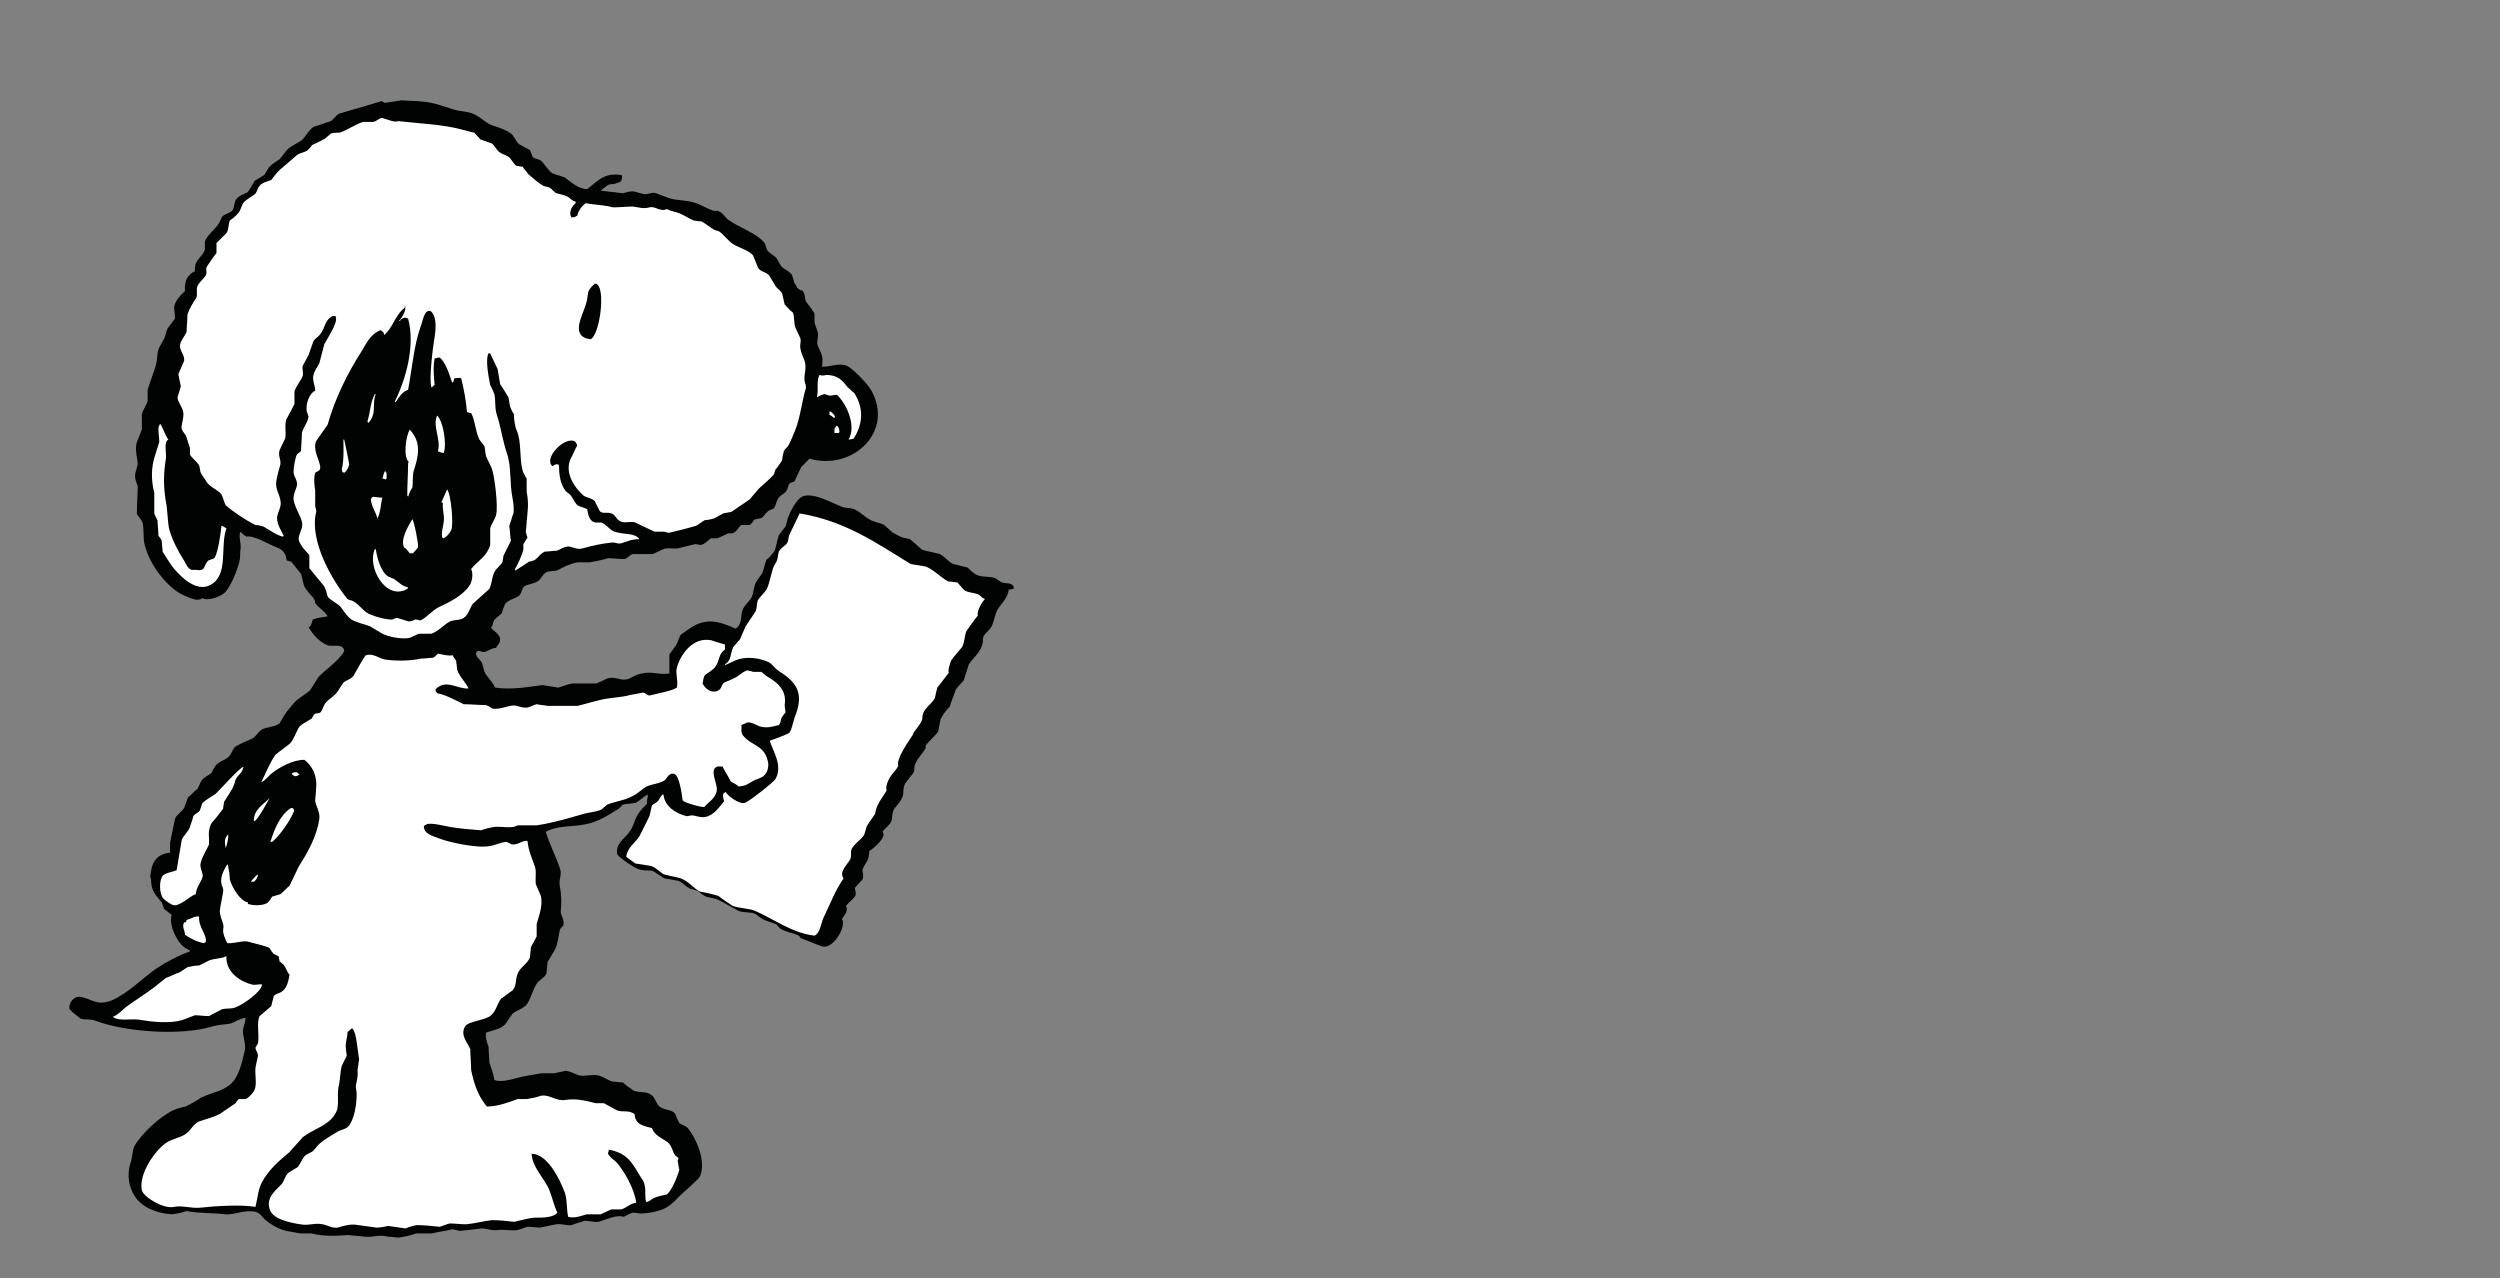 <?xml version="1.0" encoding="utf-8"?>
<!-- Generator: Adobe Illustrator 18.1.1, SVG Export Plug-In . SVG Version: 6.00 Build 0)  -->
<!DOCTYPE svg PUBLIC "-//W3C//DTD SVG 1.1//EN" "http://www.w3.org/Graphics/SVG/1.1/DTD/svg11.dtd">
<svg version="1.1" id="Capa_1" xmlns="http://www.w3.org/2000/svg" xmlns:xlink="http://www.w3.org/1999/xlink" x="0px" y="0px"
	 viewBox="0 0 301.4 154.1" enable-background="new 0 0 301.4 154.1" xml:space="preserve">
<rect x="0" y="0" width="301.4" height="154.1" fill="#808080" stroke="none"/>
<path fill="#010202" d="M48.4,12.1c-0.1,0-1.9,0.3-2,0.3c-0.1,0-0.3-0.2-0.4-0.2c-1.7,0.5-3.4,1-5.1,1.5c-0.4,0.2-0.7,0.7-1,0.9
	c-0.7,0.2-1.4,0.5-2.1,0.7c-0.6,0.4-0.9,1.1-1.4,1.6c-0.5,0.3-1,0.6-1.5,0.9c-0.5,0.4-0.8,1-1.2,1.4c-0.4,0.3-0.8,0.5-1.1,0.8
	c-0.4,0.3-0.5,1-0.9,1.2c-0.3,0.2-0.7,0.4-1,0.6c-0.2,0.3-0.7,1.3-0.9,1.4c-0.5,0.3-0.9,0.3-1.3,0.8c-0.3,0.3-0.2,1-0.5,1.4
	c-0.3,0.3-0.9,0.4-1.2,0.7c-0.2,0.3-0.2,0.5-0.4,0.8c-0.4,0.7-1.4,1.4-1.7,2.2v1c-0.4,1.1-1.3,1.1-1.2,2.6c-0.9,0.4-1.3,1.2-1.2,2.4
	c-0.5,0.4-1.2,1.2-1.3,1.9c0,0.5,0.1,0.9,0.1,1.4c-0.3,0.4-0.6,0.8-0.9,1.2c-0.2,0.4-0.2,0.8-0.4,1.2c-0.2,0.4-0.4,0.7-0.6,1.1
	c-0.3,0.6-0.2,1.3-0.4,2.1c-0.3,1-0.7,2-1,3c0,0.4,0,0.9,0,1.3c-0.1,0.5-0.6,1.1-0.7,1.7c0,0.6,0,1.2,0,1.8c-0.2,0.5-0.4,1-0.6,1.5
	c-0.3,0.9,0.1,2,0.1,2.7c-0.1,0.4-0.2,0.7-0.3,1.1c-0.1,0.6,0.2,1.2,0.3,1.5c0,1.1-0.1,2.2-0.1,3.3c0.1,0.4,0.6,0.7,0.7,1.2
	c0.2,1,0,1.9,0.3,2.8c0.6,2.2,2.5,4.7,4.3,5.7c0.5,0.2,2,1.1,2.6,0.5c0.5,0.4,2-0.1,2.5-0.5c0.8-0.5,1.8-3,2-4.1
	c0.1-0.4,0-0.9,0.1-1.3c0.1-0.7-0.3-1.6,0-2.1c0.1,0.1,0.3,0.3,0.4,0.4c0.1,0.1,0.2,0.1,0.3,0.2c0.8-0.2,2.5,0.8,3.2,1.1
	c0.7,0.3,1.2,0.4,1.5,1.1c0.1,0.2,0.1,0.5,0.2,0.7c0.2,0,0.3,0.1,0.5,0.1c0.4,0.5,0.8,1,1.2,1.5c0.2,0.6,0.2,1.2,0.5,1.7
	c0.3,0.4,0.6,0.8,1,1.2c0.1,0.2,0.2,0.4,0.2,0.6c0.4,0.6,1.1,0.9,1.5,1.6v0c-0.9,0.2-1,0.1-1.8,0.4c-0.1,0.3-0.2,0.9-0.5,0.9
	c0.5,0.9,1.3,1.8,2.3,2.2c0.6,0.2,1.9-0.3,2,0.7c-0.6,1.1-2.2,2.2-3.1,3.1c-0.4,0.6-0.7,1.2-1.1,1.7c-0.6,0.5-1.4,0.9-1.9,1.5
	c-0.4,0.5-0.8,0.9-1.1,1.4c-0.2,0.3-0.4,0.7-0.6,1c-0.6,0.5-1.6,0.4-2.2,0.8c-0.4,0.3-0.6,0.7-1,1c-0.7,0.3-1.4,0.6-2.1,1
	c-0.4,0.3-0.5,1-0.9,1.3c-0.5,0.4-1.1,0.5-1.5,1c-0.2,0.3-0.4,0.6-0.5,0.9c-0.4,0.3-0.9,0.5-1.2,0.9c-0.2,0.3-0.3,0.7-0.5,1
	c-0.4,0.3-0.7,0.7-1.1,1c-0.2,0.4-0.3,0.8-0.5,1.3c-0.3,0.5-0.9,0.8-1.1,1.3c-0.2,1-0.4,1.9-0.6,2.9c0,0.4,0,0.8,0,1.2
	c-1.8,0.2-2.3,1.3-2.4,3.2h0c0-0.1,0-0.2,0.1-0.1c0,1.6,0.6,2,1.3,2.9c0.1,0.3,0.2,0.5,0.3,0.8c0.3,0.2,0.6,0.5,0.9,0.7
	c-0.4,1.3,0.7,3.3,1.5,3.9c0.2,0.1,0.5,0.3,0.7,0.4c0,0,0,0.1,0,0.1c-1.4,0.5-2.9,1.3-4.1,2.1c-1.7,1.2-3.3,2.9-5.3,3.8
	c-1.8,0.7-2.3-0.1-3.7-0.4c-1-0.2-1.6,0.9-1.4,1.5c0.4,0.4,0.9,0.8,1.3,1.1c0.5,0.2,1.3,0,1.9,0.3c3,1.1,8.4,1.7,12.5,1
	c0.8-0.1,1.5-0.4,2.2-0.5c0.5-0.1,1-0.1,1.5-0.2c0.6-0.2,1.1-0.6,1.8-0.7c0,0.5-0.2,0.9-0.3,1.4c-0.1,0.7,0.4,1.8,0.2,2.6
	c-0.3,1.3-0.7,3-1.5,3.8c-0.9,1-2.4,1.2-3.7,1.8c-0.6,0.4-1.3,0.8-1.9,1.1c-0.5,0.1-0.9,0.2-1.4,0.4c-1.6,0.7-4,2.9-4.8,4.4
	c-0.3,0.6-0.2,1.4-0.5,2.1c-0.4,1.4-0.2,2.8,0.6,4c0.9,1.3,2.6,2,4.5,2.1c0.6-0.1,1.2-0.2,1.7-0.4c1.3,0.3,3.2,0.2,4.7,0.4
	c1,0.1,2.4-0.6,3.6-0.3c0.5,0.1,0.8,0.6,1.2,1c0.8,0.6,1.4,1,2.5,1.3c0.6,0.1,1.1,0.2,1.7,0.3h1.3c1.7,0.4,2.9,0.3,4.5,0.2
	c0.7,0.1,1.3,0.1,2,0.2c1,0.1,1.7-0.3,2.8,0c0.4,0,0.8,0.1,1.3,0.1c0.8-0.1,1.5-0.3,2.1-0.5c0.6,0,1.2,0,1.9,0
	c0.8-0.2,1.6-0.3,2.5-0.5c0.3,0.1,0.5,0.1,0.8,0.2c0.9-0.1,2-0.2,2.7-0.3c0.5,0,1.2,0.3,1.9,0.2c0.6-0.1,1.6,0.1,2.4,0
	c0.4-0.1,0.8-0.3,1.2-0.4c0.5,0,1,0.1,1.5,0.1c0.5-0.1,1.4-0.3,2-0.4c0.6-0.1,1.2,0.2,1.8,0.1c0.5-0.2,1-0.3,1.5-0.5
	c0.2-0.1,1.3,0.2,1.8,0.1c0.7-0.2,2.1-0.9,3-0.6c0.4-0.2,0.7-0.4,1.1-0.5c0.3,0,0.6,0.1,1,0.1c0.8,0,1.8-0.2,2.6-0.5
	c1.2-0.5,1.8-1.5,2.8-2.3c0.3-0.3,1.6-1.4,1.7-1.7c0.8-1.9-0.6-4.7-1.4-5.7c-0.3-0.4-0.7-0.4-1.1-0.7c-0.2-0.4-0.4-0.8-0.5-1.1
	c-0.4-0.6-1.3-0.4-1.9-0.9c-0.4-0.3-0.5-1.1-1-1.4c-0.7-0.5-1.3-0.2-2.1-0.5c-0.4-0.3-0.9-0.6-1.3-1c-0.4,0-0.9-0.1-1.3-0.1
	c-0.5-0.2-1-0.5-1.5-0.7c-0.7-0.2-1.5,0-2.1,0c-0.6,0-1.2-0.5-2-0.6c-0.5,0.1-0.9,0.2-1.4,0.3h-1.6c-0.9,0.2-2,0.3-3,0.6
	c-0.7,0.2-2,0.5-2.6,0.2c-0.1-0.7-0.4-1.5-0.6-2.1c0-0.6-0.1-1.2-0.1-1.9c-0.2-0.5-0.4-1.1-0.3-1.7c0.8-0.3,1.7-0.4,2.3-1
	c0.3-0.4,0.6-0.9,0.9-1.3c0.5-0.4,1.3-0.6,1.7-1.1c0.5-0.7,0.7-1.7,1.2-2.5c0.3-0.5,1-0.7,1.2-1.3c0-0.4,0.1-0.9,0.1-1.3
	c0.3-0.5,0.6-1,0.9-1.5c0.4-0.8,0.4-1.6,0.6-2.4c0.1-0.2,0.2-0.3,0.4-0.5c0.2-0.7-0.3-1.2-0.3-1.7c0.1-0.9,0.1-2-0.1-3
	c-0.2-0.9,0.3-1.4,0-2.2c-0.5-1.5-1.2-2.8-1.7-4.4c1.5-0.9,3.6-0.5,5.5-1.1c1.3-0.4,2.3-1.1,3.3-1.7c0.2-0.2,0.3-0.3,0.5-0.5
	c0.5-0.1,1-0.1,1.5-0.2c0.5-0.2,1-0.8,1.5-1v0.2c-0.1,0.3-0.1,0.8-0.1,0.9c-0.4,0.4-0.8,0.8-1.1,1.3c-0.5,0.8-0.5,1.5-1.1,2.2
	c-0.5,0.7-1.6,1.3-1.4,2.6c0.4,0.5,2,1.6,2.6,1.8c0.5,0.2,1.2,0.1,1.7,0.2c0.5,0.3,0.9,0.6,1.4,0.9c0.6,0.1,1.1,0.2,1.7,0.3
	c0.5,0.2,0.9,0.7,1.3,0.9c0.3,0.1,0.7,0.2,1,0.3c0.3,0.2,0.6,0.5,1,0.7c0.4,0.1,0.9,0.2,1.3,0.3c0.9,0.4,1.8,1,2.6,1.4
	c0.7,0.3,1.5,0.1,2.1,0.4c0.3,0.2,0.6,0.5,1,0.7c0.5,0.2,0.9,0.3,1.4,0.5c0.2,0.1,0.3,0.3,0.5,0.5c0.7,0.5,1.5,0.5,2.3,0.9
	c0.1,0.1,0.2,0.2,0.2,0.3c0.9,0.3,1.7,0.7,2.6,1c1.4,0.4,3-2.5,2.4-3.3c0.3-0.5,0.8-0.9,0.5-1.6c0.3-0.4,0.9-0.8,1.1-1.2
	c0.2-0.3-0.1-0.8,0-1c0.3-0.3,0.6-0.7,0.9-1c0.2-0.5-0.1-0.9,0-1.2c0.3-0.8,0.8-1,0.8-2.2c0.4-0.2,2.2-1.7,1.6-2.3
	c0.3-0.5,0.9-0.8,1.1-1.4c0.1-0.4,0-1,0.4-1.5c0.3-0.4,0.7-0.8,0.9-1.3c0.2-0.5,0-0.9,0.3-1.6c0.3-0.4,0.6-0.8,1-1.3
	c0.2-0.3,0.1-0.7,0.2-1c0.3-0.8,0.9-1.3,1.3-2c0-0.1,0-0.2,0-0.3c0.4-0.6,1.1-1.1,1.5-1.7c0.1-0.5,0.2-1,0.3-1.5
	c0.3-0.6,0.7-1.1,1.1-1.5c0.2-0.7,0.5-1.3,0.7-2c0.3-0.5,0.7-0.8,1-1.2c0.2-0.6,0.4-1.3,0.6-1.9c0.7-1,1.8-1.8,1.7-3.1
	c0-0.5,0.8-1,1-1.4c0.3-0.5,0.4-1.3,0.7-2c0.4-0.7,1.3-1.5,1.4-2.4v-0.1v0c0.2,0,0.4-0.1,0.6-0.1c0-0.2,0-0.2,0-0.3
	c-0.3-0.5-0.9-0.3-1.5-0.5c-0.2-0.2-0.5-0.3-0.7-0.5c-1-0.3-1.8,0-2.6-0.6c-0.3-0.2-0.5-0.5-0.8-0.7c-0.6-0.1-1.1-0.3-1.7-0.4
	c-0.6-0.3-1-0.9-1.6-1.2c-0.7-0.2-1.4-0.3-2.1-0.5c-0.5-0.4-1-0.9-1.5-1.3c-0.3-0.1-0.6-0.1-0.9-0.2c-0.3-0.1-0.8-0.4-1.2-0.6
	c-0.3-0.3-0.7-0.6-1-0.9c-0.5-0.3-1.2-0.3-1.8-0.7c-0.6-0.3-1.1-0.9-1.8-1.2c-0.5-0.2-1-0.1-1.5-0.3c-1.1-0.4-3.8-2-5-1.1
	c-0.6,0.5-1.2,1.6-1.5,2.4c-0.1,0.4-0.2,0.8-0.3,1.1c-0.3,0.3-0.5,0.7-0.8,1c-0.2,0.6-0.3,1.3-0.5,1.9c-0.3,0.4-0.6,0.8-1,1.1
	c-0.2,0.5-0.3,1.1-0.5,1.6c-0.2,0.3-0.5,0.7-0.7,1c-0.3,0.5-0.3,1-0.5,1.7c-0.2,0.6-0.7,0.9-1,1.4c-0.6,0.9,0,1.8-1,2.6
	c-2-0.9-3.6-1.4-5.6,0c-0.3,0.2-0.7,0.5-1,0.7c-0.3,0.4-0.3,0.8-0.6,1.3c-0.3,0.4-0.5,0.7-0.8,1.1c0,0.8,0,1.5,0,2.3
	c-1.2,0.2-2.1-0.3-3.3,0c-0.8,0.1-1.3,0.6-1.8,0.7c-0.8,0.2-1.5-0.4-2.4-0.1c-0.4,0.2-0.8,0.4-1.3,0.6h-2.9
	c-0.6,0.1-1.3,0.4-1.7,0.5c-0.6-0.1-1.2-0.2-1.9-0.3c-1.6,0.2-3.8,0.6-5.7,0.3c-0.4-0.8-1-1.3-1.3-1.9c-0.1-0.4-0.2-0.8-0.3-1.1
	c-0.2-0.4-0.8-0.7-0.7-1.2c0.3-0.5,0.6,0,1-0.1c0.5-0.1,0.7-0.4,1.4-0.5c0.2-0.4,0.5-0.5,0.5-1.1c-0.2-0.7-0.7-0.8-1.1-1.3
	c0.2-0.3,0.2-0.4,0.3-0.8c0.1-0.3,0.8-0.7,1-1c0.1-0.4,0.3-0.8,0.4-1.1c0.4-0.5,1.4-0.7,1.7-1c0.3-0.3,0.3-0.8,0.6-1.1
	c0.5-0.3,1.1-0.3,1.6-0.6c0.6-0.4,0.5-0.9,1.3-1.2c0.3,0,0.7-0.1,1-0.1c0.8-0.4,1.5-0.8,2.5-1h1.5c0.6-0.1,1.6-0.3,2.2-0.5
	c0.7,0,1.3,0.1,2,0.1c0.4-0.1,0.6-0.5,1-0.6c0.8,0,1.6,0,2.4,0c0.4-0.2,0.9-0.4,1.3-0.6c0.5-0.2,1.1,0,1.8-0.1
	c0.7-0.2,1.3-0.3,2-0.5c0.2,0,0.5,0.1,0.7,0.1c0.5-0.1,0.9-0.6,1.2-0.8h0.8c0.4-0.2,0.9-0.4,1.3-0.6c0.2,0,0.3,0,0.5,0
	c0.6-0.2,0.7-0.8,1.1-1h1c0.2-0.2,0.4-0.4,0.5-0.6c0.3-0.2,0.6-0.1,1-0.3c0,0,0,0,0,0c0.3-0.3,0.5-0.7,0.9-0.9
	c0.2-0.1,0.5-0.1,0.6-0.4c0.2-0.3,0.2-0.8,0.5-1.1c0.2-0.3,0.7-0.5,0.9-0.8c0.2-0.3,0.2-0.7,0.4-0.9c0.2-0.2,0.4-0.1,0.6-0.3
	c0.3-0.6,0.5-1.1,0.8-1.7c0.3-0.3,0.7-0.7,1-1c5.2,1.5,10.3-3.3,7.4-8.3c-0.4-0.7-2.1-2.5-2.9-2.9c-1-0.4-2.1,0.2-3,0.1
	c0.2-1.4-0.1-1.5-0.5-2.5c-0.2-0.6,0.1-1,0-1.6c-0.1-0.4-0.3-0.8-0.4-1.2c0-0.4,0-0.7,0-1.1c-0.3-0.5-0.6-0.9-1-1.4
	c-0.2-0.3-0.1-0.9-0.4-1.3c-0.2-0.1-0.5-0.2-0.7-0.4c0-0.1-0.3-0.6-0.3-0.5c-0.1-0.3-0.2-0.7-0.3-1c-0.2-0.4-0.7-0.6-1.1-0.9
	c-0.4-0.3-0.5-0.8-0.8-1.2c-0.3-0.3-0.7-0.5-1-0.8c-0.3-0.3-0.2-0.8-0.5-1.1c-1.1-1.2-2.9-1.7-4.3-2.7c-0.4-0.3-0.6-0.8-1.1-1
	c-0.3-0.2-0.4,0-0.7-0.1c-0.7-0.2-1.6-0.8-2.4-1c-1-0.3-1.9-0.2-2.9-0.5c-0.5-0.2-1.1-0.4-1.6-0.6c-0.6-0.2-0.9,0.2-1.5,0.1
	c-0.4-0.1-0.7-0.2-1.1-0.3c-0.5-0.1-1,0.1-1.4,0.2c-0.1,0-2.4-0.3-2.6-0.3c0,0,0-0.1,0-0.1c0.3-0.2,0.5-0.4,0.8-0.6
	c0.5-0.2,0.8,0,1.1-0.3c0.1,0.1,0,0.1,0.2,0c0.3-0.1,0.4-0.3,0.4-0.8c0,0-0.1-0.1-0.1-0.1c-2.1-0.3-2.8,0.7-4.1,1.7
	c-1.1,0-2-0.9-2.7-1.4c-0.5-0.2-1-0.3-1.5-0.5c-0.6-0.4-1-1.3-1.5-1.6c-0.4-0.2-0.6-0.1-0.9-0.4c-0.1-0.3-0.2-0.5-0.3-0.8
	c-0.4-0.2-0.9-0.5-1.3-0.7c-0.4-0.3-0.6-1-1-1.3c-0.7-0.5-1.4-0.7-2.3-1c-0.6-0.2-1.3-0.9-1.9-1.2c-0.8-0.5-1.7-0.4-2.7-0.7
	c-0.6-0.2-1.3-0.4-1.9-0.6C51.1,12.1,49.7,12.2,48.4,12.1"/>
<path fill="#FFFFFF" d="M48,14.6c2.6,0.3,5.4,0.4,7.6,1c0.5,0.1,1,0.3,1.6,0.4c0.2,0.3,0.5,0.5,0.7,0.8c0.5,0.2,0.9,0.3,1.4,0.5
	c0.4,0.3,0.6,0.9,1,1.1c0.3,0.2,0.7,0.3,1,0.5c0.4,0.3,0.6,0.9,1,1.1c0.2,0,0.5,0.1,0.7,0.1c0.2,0.3,0.5,0.6,0.7,0.9
	c0.6,0.5,1.1,1,1.8,1.4c0.2,0.1,0.5,0.1,0.7,0.2c0.3,0.1,0.6,0.6,0.9,0.7c0.4,0.1,0.9,0.2,1.3,0.4c0.4,0.2,0.5,0.5,1,0.6v0.2
	c-0.4,0.3-0.9,1.1-0.5,1.7c0,0,0.1,0,0.1,0c0.3,0,0.4-0.1,0.6-0.2c0.1-0.6,0.6-1.2,1-1.5c1.1,0.2,2.2,0.2,3.3,0.5
	c0.8,0,1.6-0.1,2.4-0.1c0.7,0.1,1.3,0.3,2,0.1c0.7-0.2,1.3,0.6,2.1,0.2c0.5,0.3,1.1,0.3,1.7,0.6c0.5,0.2,1,0.6,1.6,0.8
	c0.3,0,0.6,0.1,0.9,0.1c0.5,0.3,1,0.7,1.5,1c0.2,0.1,0.4,0.1,0.6,0.2c0.6,0.4,1.1,1.2,1.8,1.6c0.7,0.4,1.8,0.7,2.3,1.3
	c0.2,0.5,0.4,1,0.6,1.5c0.3,0.5,1.1,0.5,1.4,1c0.2,0.4,0.5,0.8,0.7,1.2c0.2,0.3,0.6,0.5,0.8,0.9c0.1,0.4,0.2,0.9,0.3,1.3
	c0.3,0.3,0.6,0.7,1,1c0.2,0.5,0.1,1.3,0.3,1.8c0.2,0.4,0.4,0.9,0.6,1.3c0.1,0.5-0.1,0.8,0,1.2c0.1,0.7,0.4,1.1,0.5,1.5
	c0.3,0.8-0.1,1.7,0,2.4c0,0.2,0.3,0.7,0.1,1.1c-0.4,1.4-0.6,3.2-1.2,4.8c-0.1,0.3-0.7,1.7-0.9,2c-0.2,0.2-0.4,0.4-0.5,0.6
	c-0.1,0.4-0.2,0.8-0.2,1.1c-0.3,0.4-0.5,0.8-0.8,1.1c-0.1,0.2-0.1,0.4-0.2,0.6c-0.5,0.6-1.3,1.2-1.9,1.8c-0.3,0.4-0.7,0.8-1,1.2
	c-0.7,0.5-1.5,1-2.2,1.5c-0.3,0.1-0.7,0.1-1,0.2c-0.4,0.2-0.7,0.4-1.1,0.6c-0.4,0.1-0.7,0.2-1.1,0.2c-0.4,0.2-0.7,0.5-1.1,0.7
	c-1,0.3-2.2,0.6-3.1,0.8c-0.3,0.1-0.6-0.1-0.7-0.1c-0.4,0-0.8,0-1.2,0c-0.8-0.4-1.5-0.7-2.3-1.1c-0.5-0.2-1.1,0.1-1.7-0.1
	c-0.6-0.2-0.7-0.9-1.2-1c-0.5-0.2-1.1,0.1-1.4-0.3c-0.2-0.4-0.4-0.8-0.6-1.2c-0.4-0.4-1.1-0.4-1.4-0.7c-0.9-0.8-2.3-2.6-1.5-4.4
	c0.3-0.5,0.5-1.1,0.8-1.6c-0.1-0.2-0.1-0.3-0.3-0.5c-1.3-0.6-3.8,2.1-2.7,3c0.2-0.1,0.4-0.3,0.7-0.2c0,0,0.1,0.1,0.1,0.1
	c0,1.3,0.2,2.3,0.8,3.1c0.2,0.2,0.4,0.3,0.6,0.5c0.3,0.4,0.5,0.9,0.8,1.2c0.3,0.2,0.9,0.3,1.2,0.5c0.1,0.7,0.3,1.5,1,1.6h0.7
	c0.6,0.2,1,0.9,1.6,1.1c1.2,0.4,2.4,0.1,3,0.9c-1,0-1.5,0.3-2.2,0.5c-0.4,0.1-0.7-0.1-1-0.1c-1.2,0.1-2.6,0.4-3.6,0.7
	c-0.7,0.2-1.1-0.1-1.6-0.2c-0.6-0.1-1.2,0.4-1.6,0.5c-0.5,0-0.9,0.1-1.4,0.1c-0.5,0.2-0.8,0.7-1.2,1c-0.2,0.1-0.5,0.2-0.7,0.2
	c-0.6,0.4-1.2,0.8-1.7,1.1v-0.2c0.4-0.7,0.8-1.6,1-2.3v-0.7c0.2-0.3,0.3-0.5,0.5-0.8c-0.1-0.2-0.1-0.4-0.2-0.6
	c0-0.4,0.1-0.9,0.1-1.3c0.1-1.2,0.3-2.1,0-3.6v-1.6c-0.2-0.3-0.4-0.7-0.5-1c-0.4-1.6-0.1-3.4-0.7-4.8c-0.2-0.4-0.4-1.7-0.3-1.9
	c-0.2-0.3-0.4-0.7-0.5-1c-0.1-0.4-0.1-0.7-0.2-1.1c-0.3-0.5-0.6-1-1-1.6c-0.1-0.6-0.2-1.2-0.3-1.8c-0.3-0.6-0.6-1.3-0.9-1.9
	c-0.1,0-0.2,0-0.2,0c-0.4,0.7,0,2.8,0.2,3.8c0.2,0.4,0.4,0.8,0.5,1.1c0.2,0.9,0,1.5,0.3,2.5c0.5,1.5,0.7,3.1,1.2,4.6
	c0.6,1.7,0.3,3.4,0.7,5.5c0.1,0.5,0.2,1.3,0.1,1.8c-0.2,0.5-0.3,1-0.5,1.5c0.1,0.6,0.1,1.2,0.2,1.8c-0.3,0.6-0.6,1.2-0.9,1.8
	c0,0.2-0.1,0.5-0.1,0.7c-0.2,0.5-0.8,0.8-1,1.3c-0.3,0.6-0.3,1.4-0.6,2c-0.7,0.6-1.3,1.2-2,1.8c-0.4,0.6-0.5,1.3-1.1,1.7
	c-0.4,0.3-1.1,0.2-1.6,0.4c-0.8,0.4-1.4,1.2-2.3,1.5c-0.5,0-1,0-1.5,0c-0.4,0.2-0.7,0.3-1.1,0.5c-0.9,0.2-2.5-0.1-3.3-0.5
	c-0.5-0.3-1-0.6-1.5-0.9c-0.8-0.3-1.5-0.4-2.2-0.8c-0.5-0.3-1-1.1-1.3-1.5c-0.3-0.4-1.4-0.9-1.6-1.3c-0.1-0.4-0.2-0.8-0.4-1.2
	c-0.6-0.7-1.2-1.5-1.8-2.2c0-0.5,0-1.1,0-1.6C37,66.6,36.1,65.7,36,65c0-0.7,0.6-1.3,0.4-2.1c-0.2-0.8-0.8-1.6-1-2.6
	c-0.1-0.7,0.3-1.2,0.4-1.8c0.1-0.7-0.5-1.1-0.4-1.8c0-0.3,0.2-1.6,0.4-1.9c0.1-0.2,0.4-0.2,0.5-0.5c0-0.7,0.1-1.4,0.1-2.1
	c0.2-0.8,0.7-1.2,0.8-2c-0.1-0.2-0.1-0.4-0.2-0.5c-0.2-1,0.3-2.3,1-2.6c0-0.6-0.4-1.4-0.2-1.9c0.1-0.5,0.5-1,0.7-1.4
	c0.2-0.8,0.4-1.5,0.6-2.3c0.3-0.6,1.6-2.5,1.4-3.2c0-0.2,0-0.1-0.1-0.2h-0.3c-1,0.5-0.9,1.5-1.5,2.2c-0.2,0.3-0.6,0.5-0.8,0.8
	c-0.2,0.6-0.4,1.1-0.6,1.7c-0.2,0.4-0.5,0.9-0.7,1.3c-0.1,0.4,0.1,0.8,0,1.2c-0.2,0.6-0.8,1.2-1,1.9v1.5c-0.3,0.6-0.6,1.2-1,1.9
	c-0.2,0.8,0,1.4-0.1,2.2c-0.2,0.5-0.5,1-0.7,1.5c-0.2,0.7,0.2,1.1,0.1,1.7c-0.2,0.7-0.4,1.4-0.5,2.1c-0.1,0.9,0.4,1.5,0.5,2.2
	c0.2,0.8-0.3,1.3-0.4,2.1c0,0.9,0.5,1.5,0.8,2.2c0,0-0.1,0.1-0.1,0.1c-0.8-0.2-1.6-0.8-2.3-1.2c-0.3-0.1-0.6-0.2-1-0.2
	c-1.2-0.6-2.7-1.6-3.6-2.4c-0.2-0.4-0.3-0.9-0.5-1.3c-0.5-0.6-1.3-0.8-1.8-1.5c-0.2-0.4-0.5-0.7-0.7-1.1c-0.1-0.3-0.1-0.6-0.2-0.9
	c-0.3-0.5-0.9-0.9-1.1-1.3v-0.8c-0.2-0.5-0.3-1-0.5-1.5c-0.2-0.3-0.4-0.5-0.5-0.8c-0.1-0.4,0.3-1.3,0.2-2c-0.1-0.6-0.7-1.3-0.7-1.8
	c0.1-0.4,0.3-0.9,0.4-1.3c-0.1-0.5-0.2-1-0.3-1.5c0.2-0.5,0.5-1.1,0.7-1.6c0.1-0.7-0.6-1.3-0.5-1.9c0.1-0.6,0.6-1.1,0.8-1.6
	c0-0.7,0.1-1.4,0.1-2.1c0.2-0.6,0.6-1.3,1-1.9c0.3-0.4,0-0.9,0.2-1.5c0.2-0.5,0.8-0.9,1-1.3c0.2-0.3,0-0.7,0.1-1
	c0.4-0.6,0.8-1.2,1.2-1.7c0-0.4,0-0.8,0-1.2c0.4-0.4,0.8-0.8,1.2-1.2c0.3-0.4,0.2-1,0.4-1.5c0.4-0.3,0.8-0.6,1.1-1
	c0.2-0.3,0.3-0.7,0.5-1.1c0.3-0.4,0.9-0.7,1.3-1c0.4-0.2,0.4-0.8,0.7-1.1c0.3-0.4,0.9-0.5,1.4-0.7c0.3-0.4,0.6-0.8,1-1.2
	c0.7-0.6,1.4-1.2,2.1-1.8c0.4-0.3,0.9-0.3,1.3-0.6c0.2-0.2,0.4-0.4,0.5-0.6c0.6-0.3,1.1-0.5,1.6-0.8c0.2-0.2,0.5-0.4,0.7-0.6
	c0.5-0.2,0.9,0,1.3-0.2c0.8-0.3,1.8-1,2.6-1.2h1.2c0.4-0.1,0.7-0.4,1-0.5C46.8,14.4,47.5,14.8,48,14.6"/>
<path fill="#010202" d="M90.9,28.6L90.9,28.6L90.9,28.6z"/>
<path fill="#010202" d="M71.7,34.2c-1.2,1.1-0.6,1.1-1.1,2.6c-0.4,1.3-1.9,3.8,0.6,4.1c1.1-0.5,1.8-5.9,0.8-6.6
	C72,34.2,71.9,34.2,71.7,34.2"/>
<path fill="#010202" d="M48.8,37.1c-1.2,0.9-1.4,2.4-2.5,3.3c0-0.4-0.2-0.4-0.4-0.6c-1.3,0.5-1.7,1.6-2.4,2.7
	c-1.6,2.5-3.1,5.5-4,8.7c-0.5,0.7-0.9,1.3-1.4,2c-0.5,1.3,0.9,2.9,0.4,3.5c-0.2,0.1-0.3,0.2-0.5,0.3c-0.2,0.6-0.1,1.6,0,2.1v1.9
	c0,0.2,0.2,0.5,0.1,0.8c-0.8,3.5,2,8.2,3.7,10.3c0.2,0.3,0.5,0.2,0.8,0.4c0.8,0.4,1.2,1.3,2.1,1.6c0.7,0.3,1.8,0.6,2.6,0.6
	c0.2-0.1,0.4-0.2,0.6-0.2c0.4,0.1,0.9,0.3,1.3,0.4c0.5,0.1,0.8-0.3,1-0.2c0.2,0,0.3,0.1,0.5,0.1c0.8-0.4,1.4-1.2,2.2-1.6
	c1.3-0.6,2.9-1.4,3.7-2.6c0.3-0.4,0.5-1.4,0.2-2c0.8-1,1.9-1.5,2.3-2.9v-2c0.1-0.5,0.6-1.1,0.7-1.6c0.3-1-0.2-4.8-0.5-5.6
	c-0.2-0.5-0.5-1-0.7-1.5c-0.1-0.4-0.1-0.8-0.2-1.2c-0.2-0.3-0.4-0.5-0.6-0.8c-0.5-1-0.5-2.3-1-3.2c-0.2,0-0.3-0.1-0.5-0.1
	c-0.1-1.4-0.4-2.9-0.7-4.1c-0.3-0.1-0.5,0-0.8,0c-0.1,0.2-0.1,0.4-0.2,0.5c0,0-0.1,0-0.1,0c-0.3-0.9-0.8-2.5-1.5-3
	c-0.2,0-0.4,0.1-0.6,0.1c-0.2,1.1-0.1,2.3,0,3.2c-0.1,0.1-0.2,0.1-0.3,0.3c0,0-0.1,0-0.1,0v-0.1c-0.3-0.8,0.2-4.9,0.4-6
	c0.2-1.2,0.2-2.6-0.5-3.1c-0.8-0.2-0.9,1.2-1.2,1.9c-0.8,2.3-1,4.9-1.5,7.6c-0.7,0.2-1.1,0.9-1.5,1.5c0,0-0.1-0.1-0.1-0.1
	c1.3-2.6,2.5-6.7,1.6-10c-0.1,0-0.2-0.1-0.4-0.1c-0.3,0.1-0.4,0.1-0.6,0.4c0,0-0.1,0-0.1,0v0c0.3-0.3,1-1.4,0.7-1.9H48.8z"/>
<path fill="#010202" d="M48.4,39.1h0.1c-0.1,1.7-1.1,3.1-1.7,4.6c-0.2,0.5-0.4,1.5-0.8,1.9c-0.3-0.3-0.5-0.2-0.9,0c0,0-0.1,0-0.1,0
	c0.2-0.9,0.9-1.8,1.3-2.5C47,41.6,47.7,40.4,48.4,39.1"/>
<path fill="#FFFFFF" d="M99.6,45.2c1.4,0,2,0.7,2.6,1.5c0.3,0.2,0.5,0.5,0.8,0.7c1.2,1.9,1,3.8-0.1,5.5c-0.2,0-0.4,0.1-0.6,0.1
	c1-1.7-0.3-4.4-1.4-5.4c-0.3,0-0.6,0.1-0.9,0.1c-0.2-0.1-0.4-0.1-0.6-0.2c-0.3,0.1-0.6,0.2-0.9,0.4c0,0,0-0.1,0-0.1
	c0.2-0.8-0.1-1.9,0.3-2.6C99.1,45.3,99.3,45.3,99.6,45.2"/>
<path fill="#FFFFFF" d="M45.2,47.5h0.1c-0.5,1.3,0.2,2.3-0.9,3.5c0-0.1-0.1-0.1-0.1-0.2C44.7,49.5,44.6,48.6,45.2,47.5"/>
<path fill="#FFFFFF" d="M100.1,49.6c0.3,0.2,0.5,0.4,0.6,0.7c-0.1,0-0.1,0.1-0.2,0.1c0-0.1-0.3-0.3-0.5-0.4V49.6z"/>
<path fill="#FFFFFF" d="M52.7,50.1c0.7,0.6,1.2,3.4,0.8,4.5c-0.3,0-0.5-0.1-0.7-0.2C53.2,52.9,52.1,51.4,52.7,50.1"/>
<path fill="#FFFFFF" d="M19.3,51.1c0.3,0.3,0.6,1.4,1,1.9c-0.6,0.3-0.2,1.6-0.3,2.3c-0.3,1.8-0.3,3.4,0,5.2c0.2,0.9,0.2,2.4,0.4,3.3
	c0.4,1.4,1.1,2.7,1.8,3.8c0.2,0.4,0.5,1,0.9,1.1h0.5c1.2,0.2,0.9-0.4,1.4-1c0.2-0.3,0.7-0.2,0.9-0.5c0.4-0.7,0.7-2.8,0.8-3.8
	c0,0,0.1,0,0.1,0c0.2,0.1,0.3,0.2,0.5,0.3c-0.8,2.2,0.3,5.6-1.9,6.8c-1.9,1.1-4.1-1.5-4.7-2.3c-0.4-0.6-0.8-1.2-1.1-1.7
	c0-0.4-0.1-0.9-0.1-1.3c-0.1-0.2-0.2-0.4-0.4-0.6c0-0.6-0.1-1.2-0.1-1.8c-0.1-0.3-0.3-0.6-0.4-0.9v-2.5c-0.3-1.1-0.4-2.5-0.1-3.8
	c0.2-0.8,0.5-1.6,0.7-2.3c0-0.5-0.1-1.1-0.1-1.6C19.1,51.4,19.2,51.3,19.3,51.1"/>
<path fill="#FFFFFF" d="M100.9,51.3c0.2,0.2,0.3,0.4,0.3,0.8c0,0-0.1,0.1-0.1,0.1c-0.2,0-0.3,0-0.5,0c0,0,0-0.1,0-0.1v-0.4
	C100.7,51.5,100.8,51.4,100.9,51.3"/>
<path fill="#010202" d="M96.1,51.8L96.1,51.8L96.1,51.8z"/>
<path fill="#FFFFFF" d="M49.4,51.8L49.4,51.8c1.5,1.6,1,3.3,0.5,4.9c-0.2,0.5-0.1,2-0.2,2.1c-0.2,0.3-0.3,0.5-0.5,1.1h0
	c0-0.1-0.1-0.1-0.1-0.2c0-1.3,0.1-2.6,0.1-3.9c0,0,0.1-0.1,0.1-0.1C48.6,55.2,48.9,52.6,49.4,51.8"/>
<path fill="#FFFFFF" d="M41.5,53c0,0,0.6,2.8,0.6,3c-0.1,0.4-0.3,0.8-0.6,1c-0.3-0.1-0.2-0.1-0.3-0.4c0.3-1.2,0.2-2.7,0.2-3.6
	C41.4,53,41.5,53,41.5,53"/>
<path fill="#010202" d="M102.2,53.2h0.1C102.3,53.2,102.3,53.3,102.2,53.2C102.2,53.3,102.2,53.2,102.2,53.2"/>
<path fill="#010202" d="M49.1,54.7L49.1,54.7L49.1,54.7z"/>
<path fill="#FFFFFF" d="M46.4,56.8c0.3,0.1,0.2,0.6,0.2,0.9c0,0-0.1,0.1-0.1,0.1c-0.1,0-0.2-0.1-0.4-0.1v0
	C46.2,57.3,46.3,57,46.4,56.8"/>
<path fill="#010202" d="M92.6,58.4L92.6,58.4L92.6,58.4z"/>
<path fill="#FFFFFF" d="M53.9,59c0.5,0.6,0.8,4.3,0.5,4.9c-0.1,0.3-0.7,1-1,1c-0.1-0.2,0-0.1-0.1-0.1c-0.1-0.8,0.1-1.1,0.2-1.9
	c0.1-0.9-0.2-1.4-0.1-2.3c-0.1,0-0.2,0-0.2,0C53.4,60.1,53.7,59.5,53.9,59"/>
<path fill="#FFFFFF" d="M45,59.9c0.4,0,0.7,0.1,1.1,0.1c-0.2,0.7-0.2,1.8-0.6,2.5h0c-0.2-0.8-0.7-1.4-0.8-2.3
	C44.8,60,44.9,59.9,45,59.9"/>
<path fill="#FFFFFF" d="M96.4,61.9c5.5,0.9,9.3,3.6,13.4,6.1c0.6,0.1,1.2,0.2,1.8,0.3c1,0.4,1.8,1.3,2.7,1.8c0.4,0,0.7,0.1,1.1,0.1
	c0.3,0.3,0.5,0.6,0.8,0.9c0.5,0.4,1.2,0.3,1.8,0.6c0.2,0.1,0.4,0.4,0.7,0.5c0,0,0,0.1,0,0.1c-0.3,0.2-1,1.5-0.8,1.9
	c-0.5,0.6-0.9,1.2-1.4,1.9c-0.2,0.5-0.2,1.3-0.5,1.9c-0.4,0.5-0.9,1-1.3,1.6c-0.1,0.1-0.5,1.4-0.3,1.5c-0.5,0.6-0.9,1.2-1.4,1.8
	c-0.1,0.4-0.2,0.8-0.3,1.3c-0.4,0.7-1.5,1.3-1.5,2.3c0.1,0.6-1.2,1.8-1.1,2c-0.5,0.8-2.1,3-1.8,3.8c-0.2,0.5-0.7,0.9-1,1.4
	c-0.2,0.3-0.6,1.2-0.4,1.6c-0.6,1-1.2,1.6-1.4,2.8c-0.3,0.5-0.7,1-1,1.5c-0.1,0.3-0.2,0.7-0.3,1c-0.3,0.6-1.1,1-1.5,1.7
	c-0.2,0.4,0,0.9-0.2,1.3c-0.3,0.6-1.4,1.5-0.8,2.3c-1.1,1.6-1.6,3.1-2.4,4.7c-0.3,0.6-0.4,1.9-1.1,2.2c-2.7-0.3-4.9-2-7.2-3
	c-0.7-0.3-2-0.3-2.7-0.6c-0.6-0.4-1.2-0.8-1.7-1.2c-0.7-0.2-1.5-0.4-2.2-0.5c-0.8-0.4-1.3-1.2-2.3-1.6c-0.7-0.2-1.4-0.3-2.1-0.5
	c-0.5-0.3-0.9-0.8-1.5-1c-0.6-0.1-1.3-0.2-1.9-0.3c-0.4-0.3-0.7-0.5-1.1-0.8c0.1-1.1,1.1-1.7,1.6-2.5c0.4-0.8,0.8-1.6,1.2-2.4
	c0.1-0.4,0.2-0.9,0.3-1.3c0.2-0.2,0.5-0.3,0.7-0.5c0.2-0.2,0.3-0.6,0.6-0.8c0,0,0.1,0,0.1,0c0.1,1.4,1.5,2.3,2.8,2.6
	c0.2,0,0.4-0.1,0.6-0.1c0.4,0,1,0.3,1.6,0.2c1.1-0.2,1.7-1.2,2.3-1.9c0,0-0.2-0.6-0.1-0.9c0.1-0.1,0.2-0.2,0.3-0.2
	c0.2,0.4,1.6,1.5,2.3,1.3c0.4-0.1,3.5-2.5,3.7-2.9c0.9-1.6-0.3-3.3-0.7-4.6c0.3-0.1,2.3-0.8,2.4-1c0.3-0.5,0.4-1.2,0.6-1.8
	c1.1-2.7,0.5-4.1-1.9-5.6c-0.5-0.3-0.8-0.9-1.3-1.1c-1.1-0.5-2.7-0.7-3.9-0.2c-0.4,0.2-0.9,0.4-1.3,0.6c0,0,0-0.1,0-0.1
	c0.8-0.5,0.6-1.2,1-2.1c0.3-0.3,0.5-0.6,0.8-0.9c0.2-0.5,0.5-1.1,0.7-1.6c0.4-0.6,0.8-1.2,1.2-1.8c0.2-0.5,0.1-1,0.3-1.4
	c0.3-0.4,0.7-0.8,1-1.2c0.4-0.8,0.5-1.7,0.8-2.6c0.1-0.3,0.4-0.7,0.5-1c0.1-0.4,0.1-0.7,0.2-1c0.2-0.4,0.6-0.6,0.9-0.9
	c0.3-0.3,0.2-0.8,0.4-1.2C95.8,63.2,96.1,62.5,96.4,61.9"/>
<path fill="#010202" d="M53.7,62.2C53.7,62.3,53.7,62.3,53.7,62.2C53.8,62.3,53.8,62.3,53.7,62.2L53.7,62.2z"/>
<path fill="#FFFFFF" d="M49.7,62.6c0.2,0.1,0.8,3.1,0.7,3.4c-0.2,0.2-0.4,0.5-0.6,0.7h-0.4c-0.1-0.1-0.6-0.8-0.6-0.6
	C48.1,65.2,49.3,63.3,49.7,62.6"/>
<path fill="#FFFFFF" d="M45.2,66.2h0.1c0.2,1.2,0.6,2.7,1.5,3.3c0.2,0.1,0.5,0.2,0.7,0.3c0.6,0.4,1,0.9,1.7,1
	c-0.1,0.1,0,0.1-0.1,0.2C46.5,72.5,44.2,68.3,45.2,66.2"/>
<path fill="#010202" d="M46.3,70.9C46.3,71,46.3,71,46.3,70.9C46.3,71,46.3,71,46.3,70.9"/>
<path fill="#010202" d="M48.1,71.5h0.1H48.1z"/>
<path fill="#FFFFFF" d="M64.1,139.1c0,1.5,1.6,3.1,2.1,4.3c0.4,1,0.6,2,1,2.8c-0.5,0.6-1.7,0.6-2.6,0.6c-0.7,0-1.7,0.3-2.6,0.5
	c-0.9-0.1-1.8-0.2-2.7-0.2c-1,0.1-2,0.4-3.1,0.5c-0.7,0-1.3-0.1-2-0.1c-0.4,0.1-0.8,0.3-1.2,0.4c-0.9-0.1-1.9-0.2-2.8-0.2
	c-0.4,0.1-0.9,0.2-1.3,0.4c-0.7-0.1-1.4-0.2-2.1-0.3c-0.5,0.1-0.9,0.2-1.4,0.2c-0.7-0.1-1.5-0.2-2.2-0.3c-0.9-0.2-1.8,0.1-2.5,0.3
	c-0.7,0.1-1.2-0.3-1.8-0.4c-1-0.2-1.7,0.2-2.7,0c-1.3-0.2-3.1-0.6-3.6-1.6c-0.7-1.6,0.7-2.5,1.4-3.3c0.3-0.4,0.4-1.1,0.9-1.4
	c0.3-0.2,0.7-0.4,1-0.6c0.3-0.4,0.5-0.9,0.8-1.3c0.3-0.3,0.7-0.4,1-0.6c0.3-0.3,0.5-0.6,0.8-0.9c0.6-0.5,1.4-1,2.1-1.4
	c0.4-0.3,1-0.3,1.4-0.7c0.7-0.8,1-2.6,1-3.9c0-0.3-0.1-0.7-0.1-1c0.1-0.6,0.3-1.1,0.2-1.9c0.1-0.4,0.1-0.8,0.2-1.3
	c-0.2-1-0.3-3.2-0.8-3.7h-0.1c-0.2,0.1-0.3,0.3-0.5,0.4c0,0.7-0.3,1.3-0.2,2c0,0.3,0.1,0.6,0.1,0.9c-0.2,0.4-0.4,0.8-0.6,1.2
	c-0.2,0.8-0.2,1.9-0.4,2.6c-0.2,1.1,0.2,2.3-0.4,3.2c-0.8,1.4-2.6,1.8-3.9,2.8c-0.5,0.6-1.1,1.2-1.6,1.8c-1.2,1-2.5,2.1-3.3,3.6
	c-0.5,0.9-0.5,1.8-0.8,3c-1.7-0.3-4.9-0.1-6.7,0.1c-1,0.1-2.2-0.3-3.1-0.1c-1.3,0.3-3.7-1.2-3.9-2c-0.4-2,1.6-4.8,2.9-5.7
	c0.7-0.5,1.7-0.6,2.4-1.1c0.6-0.4,0.9-1.2,1.6-1.5c0.9-0.3,1.7-0.5,2.5-0.9c0.6-0.4,1.3-0.9,1.9-1.3c0.1-0.2,0.2-0.3,0.4-0.5
	c0.3,0,0.5,0,0.8,0c0.3-0.1,0.7-0.5,0.9-0.8c0.6-0.7,0.2-2,0.3-3c0.1-0.5,0.2-0.9,0.3-1.4c0-0.4-0.3-0.7-0.3-1
	c0.1-0.2,0.2-0.3,0.3-0.5c0.2-1-0.2-2.5,0.2-3.3c0.5-0.4,0.9-0.8,1.4-1.2c0.1-0.4,0.2-0.8,0.3-1.2c0.2-0.3,0.6-0.3,0.9-0.5
	c0.7-0.4,0.9-1.4,1-2.1c-0.3-0.3-0.4-0.8-0.7-1.2c-0.2-0.1-0.3-0.3-0.5-0.4c0-0.2-0.1-0.4-0.1-0.6c-0.2-0.1-0.4-0.2-0.6-0.3
	c-0.2-0.2-0.4-0.5-0.5-0.7c-0.2-0.2-2.4-0.7-2.7-0.8c-0.7-0.1-1.7,0.3-2.4,0.2c-0.2-0.4-0.5-1-0.5-1.5c0-0.3,0.1-0.4,0-0.8
	c-0.1-0.4-0.4-1-0.4-1.6c0.1-0.8,0.3-1.6,0.4-2.3c0.1-0.4-0.2-0.7-0.2-1c-0.2-0.8,0.4-1.8,0.7-2.3c0.1,0.1,0.1,0.1,0.1,0.2
	c0.1,0.5,0.2,1.1,0.2,1.6c0.3,1,1.2,2.6,2.2,2.8c0,0.2-0.1,0.2,0.1,0.2c0.6,0.2,1.8,0.2,2.3-0.2c0.2-0.2,0.4-0.5,0.5-0.7
	c0.3-0.1,0.7-0.2,1-0.3c0.4-0.3,0.7-0.7,1.1-1c0.4-0.8,0.7-1.5,1.1-2.3c1-1.6,2.2-3.6,2.5-5.8c0.1-0.8-0.4-1.5-0.5-2.1
	c0-0.5,0.1-1,0.1-1.5c0.2-1.6-0.5-2.8-1.4-3.5c-1.4,0-3,0.9-3.9,1.6c-0.4,0.3-0.8,0.9-1.3,1.1v0c0.5-1,1-2.3,1.7-3.3
	c0.6-0.5,1.2-0.9,1.8-1.4c0.5-0.6,0.7-1.4,1.1-2c0.4-0.4,1.1-0.7,1.5-1c0.1-0.2,0.2-0.4,0.3-0.5c0.3-0.2,0.6,0,0.8-0.3
	c0.2-0.3,0.3-0.7,0.5-1c0.4-0.5,1-0.8,1.4-1.3c0.3-0.4,0.5-0.8,0.8-1.2c0.3-0.3,0.9-0.4,1.2-0.8c0.1-0.2,1.4-2.5,1.5-2.5
	c0.9-0.3,1.6,0.4,2.3,0.5c1.1,0.2,3.1,0.2,4.3-0.1c0.5,0,1-0.1,1.5-0.1c0.2-0.1,0.5-0.4,0.6-0.5c0.6,0.1,1.1,0.3,1.8,0.2
	c0.1,0.4,0.3,0.4,0.4,0.7c0,0.3,0.1,0.6,0.1,1c0.3,0.9,1,1.5,1.4,2.3c-1.4,0.1-2.7-1.2-4,0.1c0,0.3,0.1,0.4,0.3,0.5
	c0.8,0.1,2.5,1,3.1,1.3c0.9,0,1.8,0.1,2.7,0.1c0.2,0.1,0.5,0.2,0.7,0.4c0.6,0.2,1.7-0.2,2.2-0.3c0.9-0.2,1.2,0.3,2.1,0.2
	c0.4-0.1,0.7-0.3,1.1-0.4c0.4,0.1,0.9,0.1,1.3,0.2c0.2,0,3.3,0,3.6,0c0.9-0.2,1.8-0.5,2.7-0.7c1.1-0.3,2.6-0.3,3.6-0.6
	c0.5-0.1,1.1-0.2,1.6-0.3c0.4,0,0.6,0.5,1,0.3c0.8-0.2,2.5-0.5,3.1-0.9c0.2-0.8-0.2-1.7,0-2.4c0.4-1.5,1.9-3.8,4.2-3.3
	c0.5,0.2,1,0.3,1.6,0.5c0,0.2,0,0.4,0,0.6c-0.8,0.6-0.6,1.2-1.1,2c-0.3,0.5-1,0.8-1.3,1.1c-0.2,0.2-0.2,0.6-0.3,1
	c0.3,0.6,1,1.2,1.8,0.9c0.6-0.3,0.4-0.7,0.8-1c0.4-0.2,0.8-0.3,1.1-0.5c0.6-0.2,0.9-0.7,1.7-1c0.2,0.1,0.5,0.1,0.7,0.2h1
	c0.2,0.2,0.4,0.3,0.6,0.5c1.2,0.7,2.5,1.6,2.2,3.5c0,0.3,0.1,0.6,0.1,0.9c-0.2,0.2-0.4,0.5-0.5,0.7c-0.1,0.3-0.1,0.6-0.3,0.8
	c-0.7,0.2-1.4,0.4-2.2,0.2c-0.4-0.1-1.1-0.6-1.6-0.5c-0.2,0.1-0.5,0.2-0.7,0.3c0,0.5-0.1,0.9,0.2,1.3c1.1,1.3,2.6,1.1,3,3.2
	c0.1,0.6-0.1,1.2-0.4,1.5c-0.3,0.4-1,0.5-1.5,0.8c-0.5,0.3-0.9,0.6-1.7,0.6c-0.2-0.3-0.7-0.4-0.9-0.6c-0.3-0.6-0.7-1.2-1-1.8
	c0,0-0.1,0-0.1,0c-0.2,0-0.4,0-0.5,0c-1.1,0.4,0.1,2.1-0.1,3c-0.2,0.9-1,1.3-1.5,1.9c-0.5,0-2.3-0.5-2.6-0.8c-0.1-0.8-0.4-3-1-3.2
	c-0.7-0.2-0.9,0.6-1.2,0.8c-0.7,0.4-1.4,0.4-2.1,0.7c-0.6,0.3-1.1,0.9-1.8,1.2c-0.9,0.5-2,0.6-3,1c-0.2,0.2-0.5,0.4-0.7,0.6
	c-0.7,0.3-1.3,0.3-2.1,0.5c-1.7,0.5-3.7,1.1-5.7,1.4c-0.8,0-1.5,0-2.3,0c-0.2,0.1-0.4,0.2-0.6,0.2c-0.8,0.1-1.4-0.1-2.3,0
	c-0.5,0.1-1,0.2-1.5,0.4c-1.2-0.1-2.5-0.2-3.7-0.4c-0.6-0.1-2.5-0.6-2.9-0.3c-0.2,0.1-0.2,0.1-0.3,0.2c0,1,1.2,1.2,1.9,1.5
	c1,0.4,4.5,1.2,6,0.9c0.8-0.1,1.4-0.5,2.1-0.5c0.2,0.1,0.4,0.2,0.6,0.3c0.8,0.1,1.4-0.6,1.9-0.4c0.1,1.2,0.6,2.2,0.9,3.1
	c0.2,0.7,0,1.4,0.1,2.1c0.2,0.5,0.4,0.9,0.6,1.4c0.3,1.2-0.3,2.6-0.5,3.4v1.5c-0.2,0.4-0.5,0.9-0.7,1.3c0,0.4-0.1,0.8-0.1,1.2
	c-0.3,0.8-1.2,1.2-1.5,2c-0.3,0.8-0.1,1.4-0.6,2c-0.5,0.3-0.9,0.7-1.4,1c-0.5,0.7-0.6,1.5-1.2,2c-0.6,0.6-2.7,0.7-3.1,1.3
	c-0.7,1.1,0.3,2,0.6,2.8c0,0.8,0.1,1.7,0.1,2.5c0.4,1.9,0.9,3.2,1.9,4.4c1.3,0,2.6-0.5,3.7-0.9h1.1c0.6-0.1,1.2-0.2,1.7-0.4
	c1.1-0.2,1.8,0.7,3,0.5c1.2-0.2,2.5,0.1,3.6,0.4h1c0.6,0.3,1.2,0.7,1.7,0.9c0.8,0.2,1.2-0.1,2,0.4c0.1,1.3,1,1.4,2.1,1.7
	c0.3,0.9,1.2,1.2,1.9,1.7c0.5,0.4,0.6,1.2,0.9,1.6c0.1,0.1,0.3,0.2,0.4,0.3c0,0.1-0.1,0.3-0.1,0.4c0.1,0.3,0.1,0.7,0.2,1
	c-0.2,0.8-0.9,2.5-1.5,3c-0.5,0.1-1,0.2-1.5,0.4c-0.3,0.1-0.6,0.5-1,0.5c-0.2-0.6,0-1.3-0.2-2.1c-0.1-0.5-0.5-0.9-0.7-1.3
	c-0.9-1.5-1.5-2.5-3.6-2.9c0,0.2-0.1,0.3-0.1,0.5c0.3,0.5,0.7,0.7,1,1c0.9,1,2.2,3.2,2.4,4.9c-0.8,0.1-1.1,0.6-1.8,0.8
	c-0.4,0-0.8,0-1.2,0c-0.4,0.2-0.9,0.4-1.3,0.6h-1.7c-0.7,0.2-1.4,0.5-2.2,0.3c-0.2-0.8-0.1-2-0.4-2.9
	C67.4,141.9,65.9,139.1,64.1,139.1"/>
<path fill="#010202" d="M61.7,85.1C61.7,85.1,61.7,85.1,61.7,85.1C61.7,85.1,61.7,85.1,61.7,85.1"/>
<path fill="#FFFFFF" d="M29.2,92.5h0.2c0,0-0.1,0.1-0.1,0.1c-0.1,0.6-0.7,0.9-0.9,1.4c-0.1,0.4-0.2,0.7-0.4,1.1
	c-0.3,0.5-0.7,1.1-1,1.6c0,0.3-0.1,0.5-0.1,0.8c-0.4,0.5-0.8,1.1-1.3,1.6c-0.3,0.4-0.5,1.1-0.4,1.9c0,0.3,0,0.5,0,0.8
	c-0.3,0.7-0.8,1.4-1,2.2c-0.2,0.7,0.4,1.3,0.2,1.8c-0.2,0.6-0.7,1.1-0.8,2c-0.7,0.2-2,1.6-2.8,1.3c-0.4-0.2-1.2-0.7-1.3-1.1
	c-0.3-0.6-0.3-2.1,0.2-2.5c0.4-0.3,1.2-0.4,1.6-0.6c0.2-1.2,0.4-2.4,0.6-3.6c0.2-0.6,0.8-1,1-1.6c0.1-0.4,0.3-0.8,0.4-1.3
	c0.2-0.3,0.6-0.4,0.8-0.7c0.1-0.3,0.2-0.6,0.3-0.9c0.5-0.4,1.1-0.8,1.6-1.1C27.1,94.6,28.1,93.4,29.2,92.5"/>
<path fill="#FFFFFF" d="M35.6,93.1c0.3,0,0.2,0,0.4,0.2c0.1,0.1,0,0,0.1,0.1c-0.3,0.1-0.4,0.3-0.7,0.1c-0.1-0.1-0.2-0.1-0.2-0.2v0
	C35.2,93.2,35.4,93.1,35.6,93.1"/>
<path fill="#FFFFFF" d="M32.5,96.2c0,0-1.5,2.9-1.9,2.8C30.6,97.5,31.8,97,32.5,96.2"/>
<path fill="#FFFFFF" d="M35.1,97.4c0.2,0,0.2,0.1,0.3,0.1c0,0.2,0.1,0.2,0,0.4c-0.4,1-1.7,2.9-2.6,3.6h-0.2v0
	C33.1,99.9,33.8,98.2,35.1,97.4"/>
<path fill="#FFFFFF" d="M27.5,100.6c0.1,0.3-0.2,1.6-0.3,1.6C27.1,101.5,27,101.1,27.5,100.6"/>
<path fill="#FFFFFF" d="M31.1,105.4c0,0.3-0.2,0.7-0.5,0.9c-0.1,0-0.2,0-0.3,0v-0.1C30.6,105.9,30.8,105.6,31.1,105.4"/>
<path fill="#010202" d="M17.7,106.7v0.1C17.8,106.8,17.8,106.8,17.7,106.7L17.7,106.7z"/>
<path fill="#010202" d="M80.2,107.2C80.3,107.2,80.3,107.2,80.2,107.2C80.3,107.2,80.3,107.2,80.2,107.2"/>
<path fill="#FFFFFF" d="M22.4,111.2c0-0.1,0.1-0.2,0.1-0.3c0.5-0.1,1-0.5,1.5-0.4c-0.1,1.3,1,2.2,0.8,3.1c-0.1,0-0.2,0.1-0.2,0.1
	c-0.8-0.1-1.7-0.6-2.3-1c0-0.5-0.4-1-0.1-1.5h0H22.4z"/>
<path fill="#FFFFFF" d="M27.2,115.3h0.1c-0.1,1.8,1.5,3,3.1,3.4c0.4,0.1,0.9-0.1,1.2,0v0c-0.1,0.9-2.3,2.4-3.1,2.7
	c-0.6,0.3-1.2,0.1-1.8,0.3c-0.5,0.3-1,0.5-1.5,0.8c-0.6,0-1.2-0.1-1.7-0.1c-0.5,0.2-1.1,0.4-1.6,0.6c-1.4,0.4-3.5,0.2-4.7,0
	c-1.3-0.3-2.8,0.2-3.6-0.4c0.7-0.3,1.1-0.8,1.6-1.2c1.1-0.8,2.2-1.5,3.3-2.3c0.5-0.4,1-0.8,1.5-1.2c0.6-0.2,1.1-0.5,1.7-0.7
	c0.3-0.2,0.6-0.4,0.9-0.6c0.5-0.1,0.9-0.2,1.4-0.2c0.4-0.2,0.8-0.4,1.2-0.6C26,115.5,26.7,115.6,27.2,115.3"/>
<path fill="#010202" d="M24.9,132.1C24.9,132.1,25,132.1,24.9,132.1C25,132.1,24.9,132.1,24.9,132.1"/>
<path fill="#010202" d="M79,137.7C79,137.7,79.1,137.8,79,137.7C79.1,137.8,79,137.7,79,137.7"/>
</svg>

